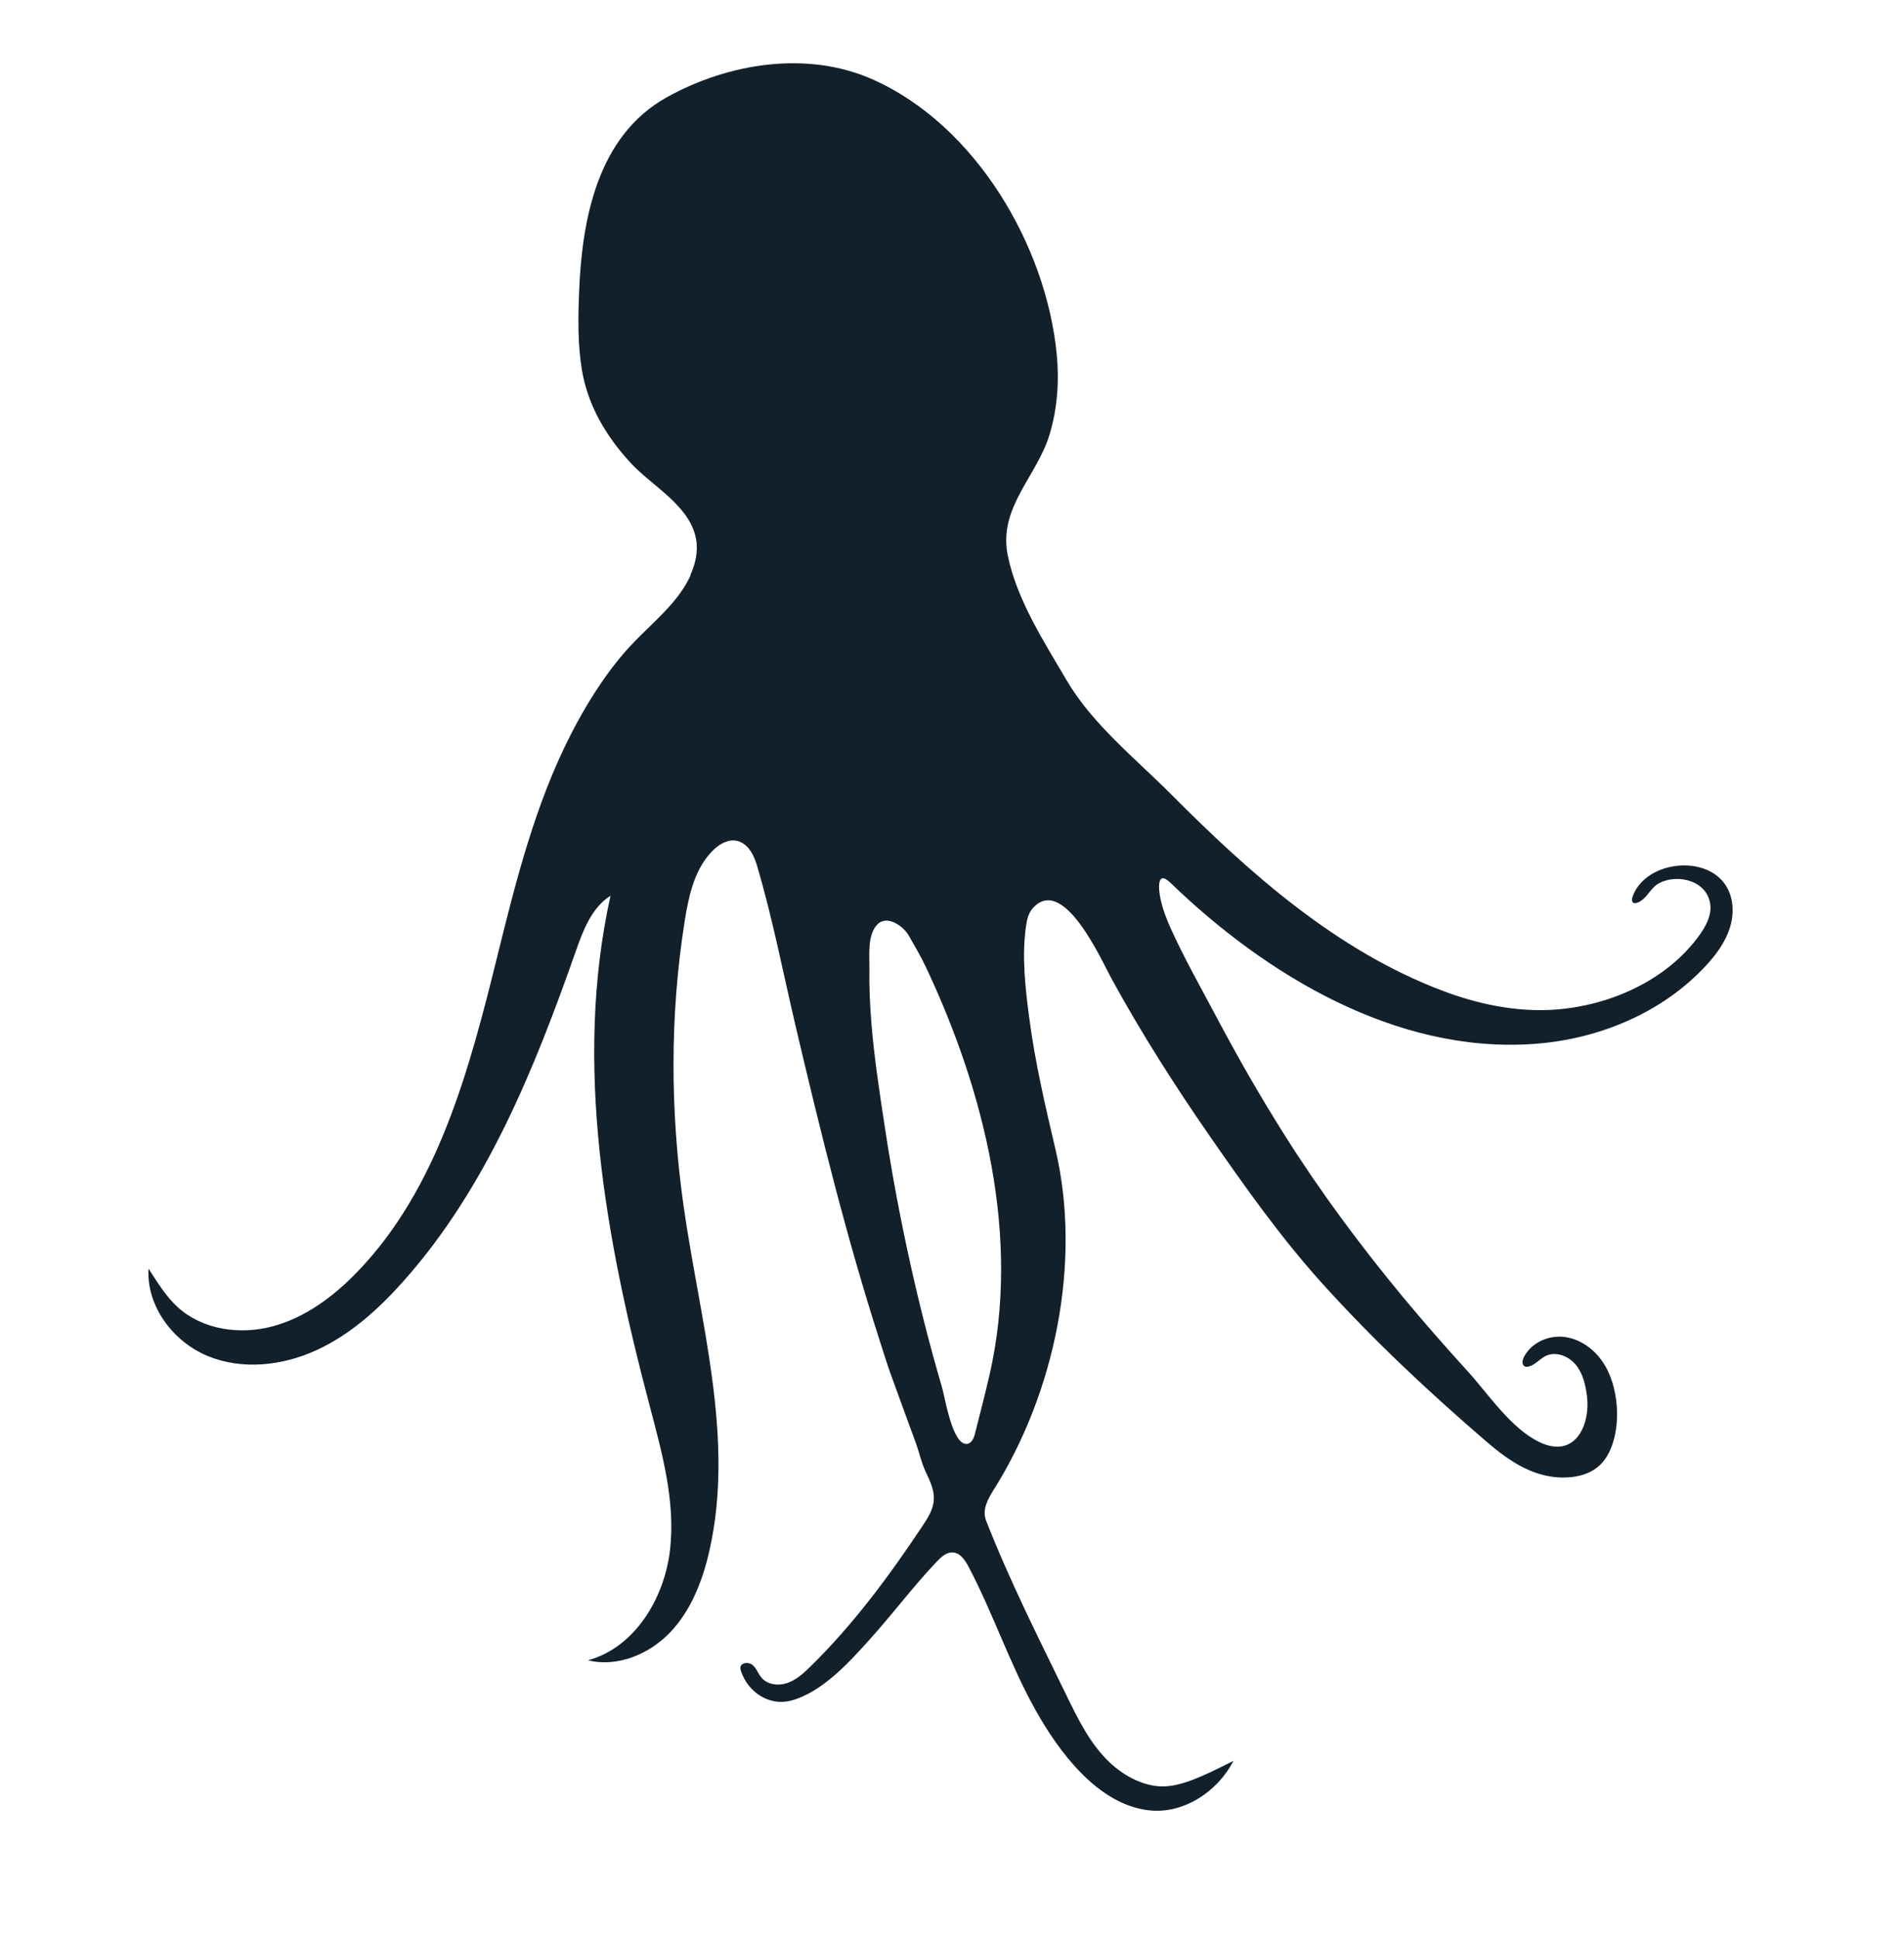 <svg xmlns="http://www.w3.org/2000/svg" id="Calque_1" data-name="Calque 1" viewBox="0 0 341 347"><defs><style>      .cls-1 {        fill: #12202b;        stroke-width: 0px;      }    </style></defs><g id="Ok8dpy.tif"><path class="cls-1" d="M123.62,103.01c.92-2.01,1.44-4.27,1.05-6.45-1.09-6.05-7.85-9.48-11.69-13.64-4.36-4.72-7.67-10.21-8.75-16.62-.76-4.51-.7-9.12-.53-13.69.48-13.13,3.2-28.26,15.77-35.22,11-6.1,25.14-8.39,36.89-3.14,18.35,8.2,31.02,29.68,32.9,49.23.46,4.78.11,9.69-1.28,14.3-2.29,7.58-9.21,13.07-7.5,21.63,1.57,7.88,6.55,15.59,10.57,22.43,4.61,7.86,12.36,14.02,18.72,20.41,14.1,14.17,29.64,28,48.62,35.16,6.32,2.39,13.09,3.81,19.84,3.38,9.9-.63,20.34-5.2,26.19-13.43,1.06-1.5,2.01-3.22,1.91-5.06-.25-4.56-5.85-6.02-9.3-4.1-1.17.65-1.83,2.05-2.84,2.88-1.06.87-2.5,1.09-1.64-.94,2.53-5.99,12.99-7.14,16.54-1.59,1.44,2.25,1.51,5.18.68,7.71s-2.47,4.73-4.28,6.68c-7.71,8.32-18.89,13.01-30.19,13.93-.25.02-.5.04-.75.06-24.6,1.68-47.85-12.37-64.93-28.87-2.5-2.42-2.13,1.21-1.79,2.82.38,1.81,1.03,3.55,1.79,5.23,2.46,5.47,5.43,10.67,8.23,15.96,3.83,7.24,7.91,14.35,12.29,21.28,6.31,10.01,13.48,19.65,20.96,28.69,3.78,4.56,7.68,9.02,11.68,13.4,3.79,4.15,7.84,10.41,13.08,12.84,6.23,2.9,9.03-3.11,8.35-8.39-.26-1.99-.74-4.05-2.04-5.59s-3.59-2.39-5.39-1.49c-1.07.54-1.87,1.62-3.04,1.88-.22.05-.46.07-.66-.03-.55-.27-.45-1.08-.18-1.62,1.25-2.54,4.26-3.95,7.07-3.68s5.35,2.03,6.97,4.35,2.38,5.15,2.61,7.97c.29,3.44-.38,8.11-2.98,10.62s-6.99,2.61-10.15,1.81c-3.82-.96-7.13-3.34-10.11-5.91-10.44-8.98-20.45-18.34-29.69-28.61-7.31-8.13-13.6-17.02-19.83-25.99-6.37-9.18-12.38-18.61-17.74-28.41-1.75-3.19-8.63-18.76-14.11-12.54-.74.84-1.01,2-1.17,3.11-.8,5.41-.14,11.14.57,16.53,1.04,7.94,2.87,15.75,4.7,23.54,4.74,20.21-.13,43.53-11.08,60.93-1.02,1.62-2.12,3.56-1.35,5.52,4.19,10.71,9.36,20.94,14.41,31.32,2.08,4.27,4.22,8.63,7.66,11.91,2.67,2.55,6.53,4.63,10.33,4.32s8.34-2.8,11.89-4.54c-2.85,5.56-9.02,9.59-15.22,8.84-9.14-1.09-16.07-10.53-20.22-17.94-4.62-8.25-7.58-17.3-11.99-25.66-.62-1.17-1.47-2.46-2.79-2.56-1.15-.08-2.12.8-2.91,1.64-4.2,4.43-7.86,9.33-11.94,13.86-3.71,4.13-8.57,9.53-14.14,11.02-3.93,1.05-7.74-1.52-8.98-5.27-.07-.21-.13-.44-.11-.66.1-.92,1.51-1.03,2.21-.42s.98,1.56,1.58,2.26c1.08,1.26,3.02,1.49,4.6.95s2.85-1.68,4.04-2.84c7.7-7.5,14.32-16.45,20.25-25.38.82-1.23,1.64-2.52,1.89-3.98.37-2.19-.64-3.98-1.5-5.89-.69-1.53-1.02-3.16-1.6-4.76-1.49-4.12-3.03-8.23-4.51-12.36-.69-1.92-1.29-3.86-1.91-5.8-6-18.59-10.71-37.7-15.18-56.71-2.26-9.62-4.12-19.31-6.93-28.77-1.46-4.93-5.03-5.84-8.42-1.99-2.9,3.29-3.85,7.97-4.51,12.16-2.66,16.8-2.57,34-.19,50.85,2.92,20.61,9.24,41.55,4.62,61.84-1.21,5.31-3.25,10.59-6.99,14.53-3.75,3.94-9.46,6.33-14.74,5.03,8.43-2.31,13.71-11.15,14.7-19.83.98-8.68-1.44-17.34-3.67-25.79-7.87-29.79-13.67-61.19-7-91.27-3.4,2.14-4.92,6.23-6.25,10.02-7.39,21.04-15.95,42.24-30.76,58.91-4.45,5.01-9.54,9.63-15.64,12.43-6.1,2.8-13.33,3.61-19.53,1.03s-10.95-8.94-10.56-15.63c1.58,2.42,3.08,4.94,5.22,6.89,4.47,4.09,11.22,5.02,17.07,3.43,5.85-1.58,10.88-5.37,15.09-9.72,14.53-15.04,20.1-36.35,25.12-56.65,3.32-13.44,6.75-27.07,13.07-39.47,2.79-5.47,6.14-10.85,10.24-15.44.78-.87,1.61-1.71,2.45-2.54,3.31-3.27,6.87-6.36,8.84-10.67ZM174.64,256.6c.87-3.48,1.79-6.96,2.59-10.46,5.6-24.49-.84-50.55-11.36-72.89-.94-1.99-2.06-3.9-3.16-5.81-.92-1.59-3.8-3.66-5.52-1.97-1.91,1.87-1.44,5.6-1.48,8.01-.05,3.22.09,6.43.35,9.64.5,6.16,1.43,12.27,2.36,18.37,1.74,11.54,4.03,23,6.87,34.33,1.07,4.26,2.22,8.49,3.45,12.7.53,1.81,1.81,10.12,4.38,10.02.15,0,.28-.04.41-.1.61-.28.94-1.12,1.12-1.84Z"></path></g></svg>